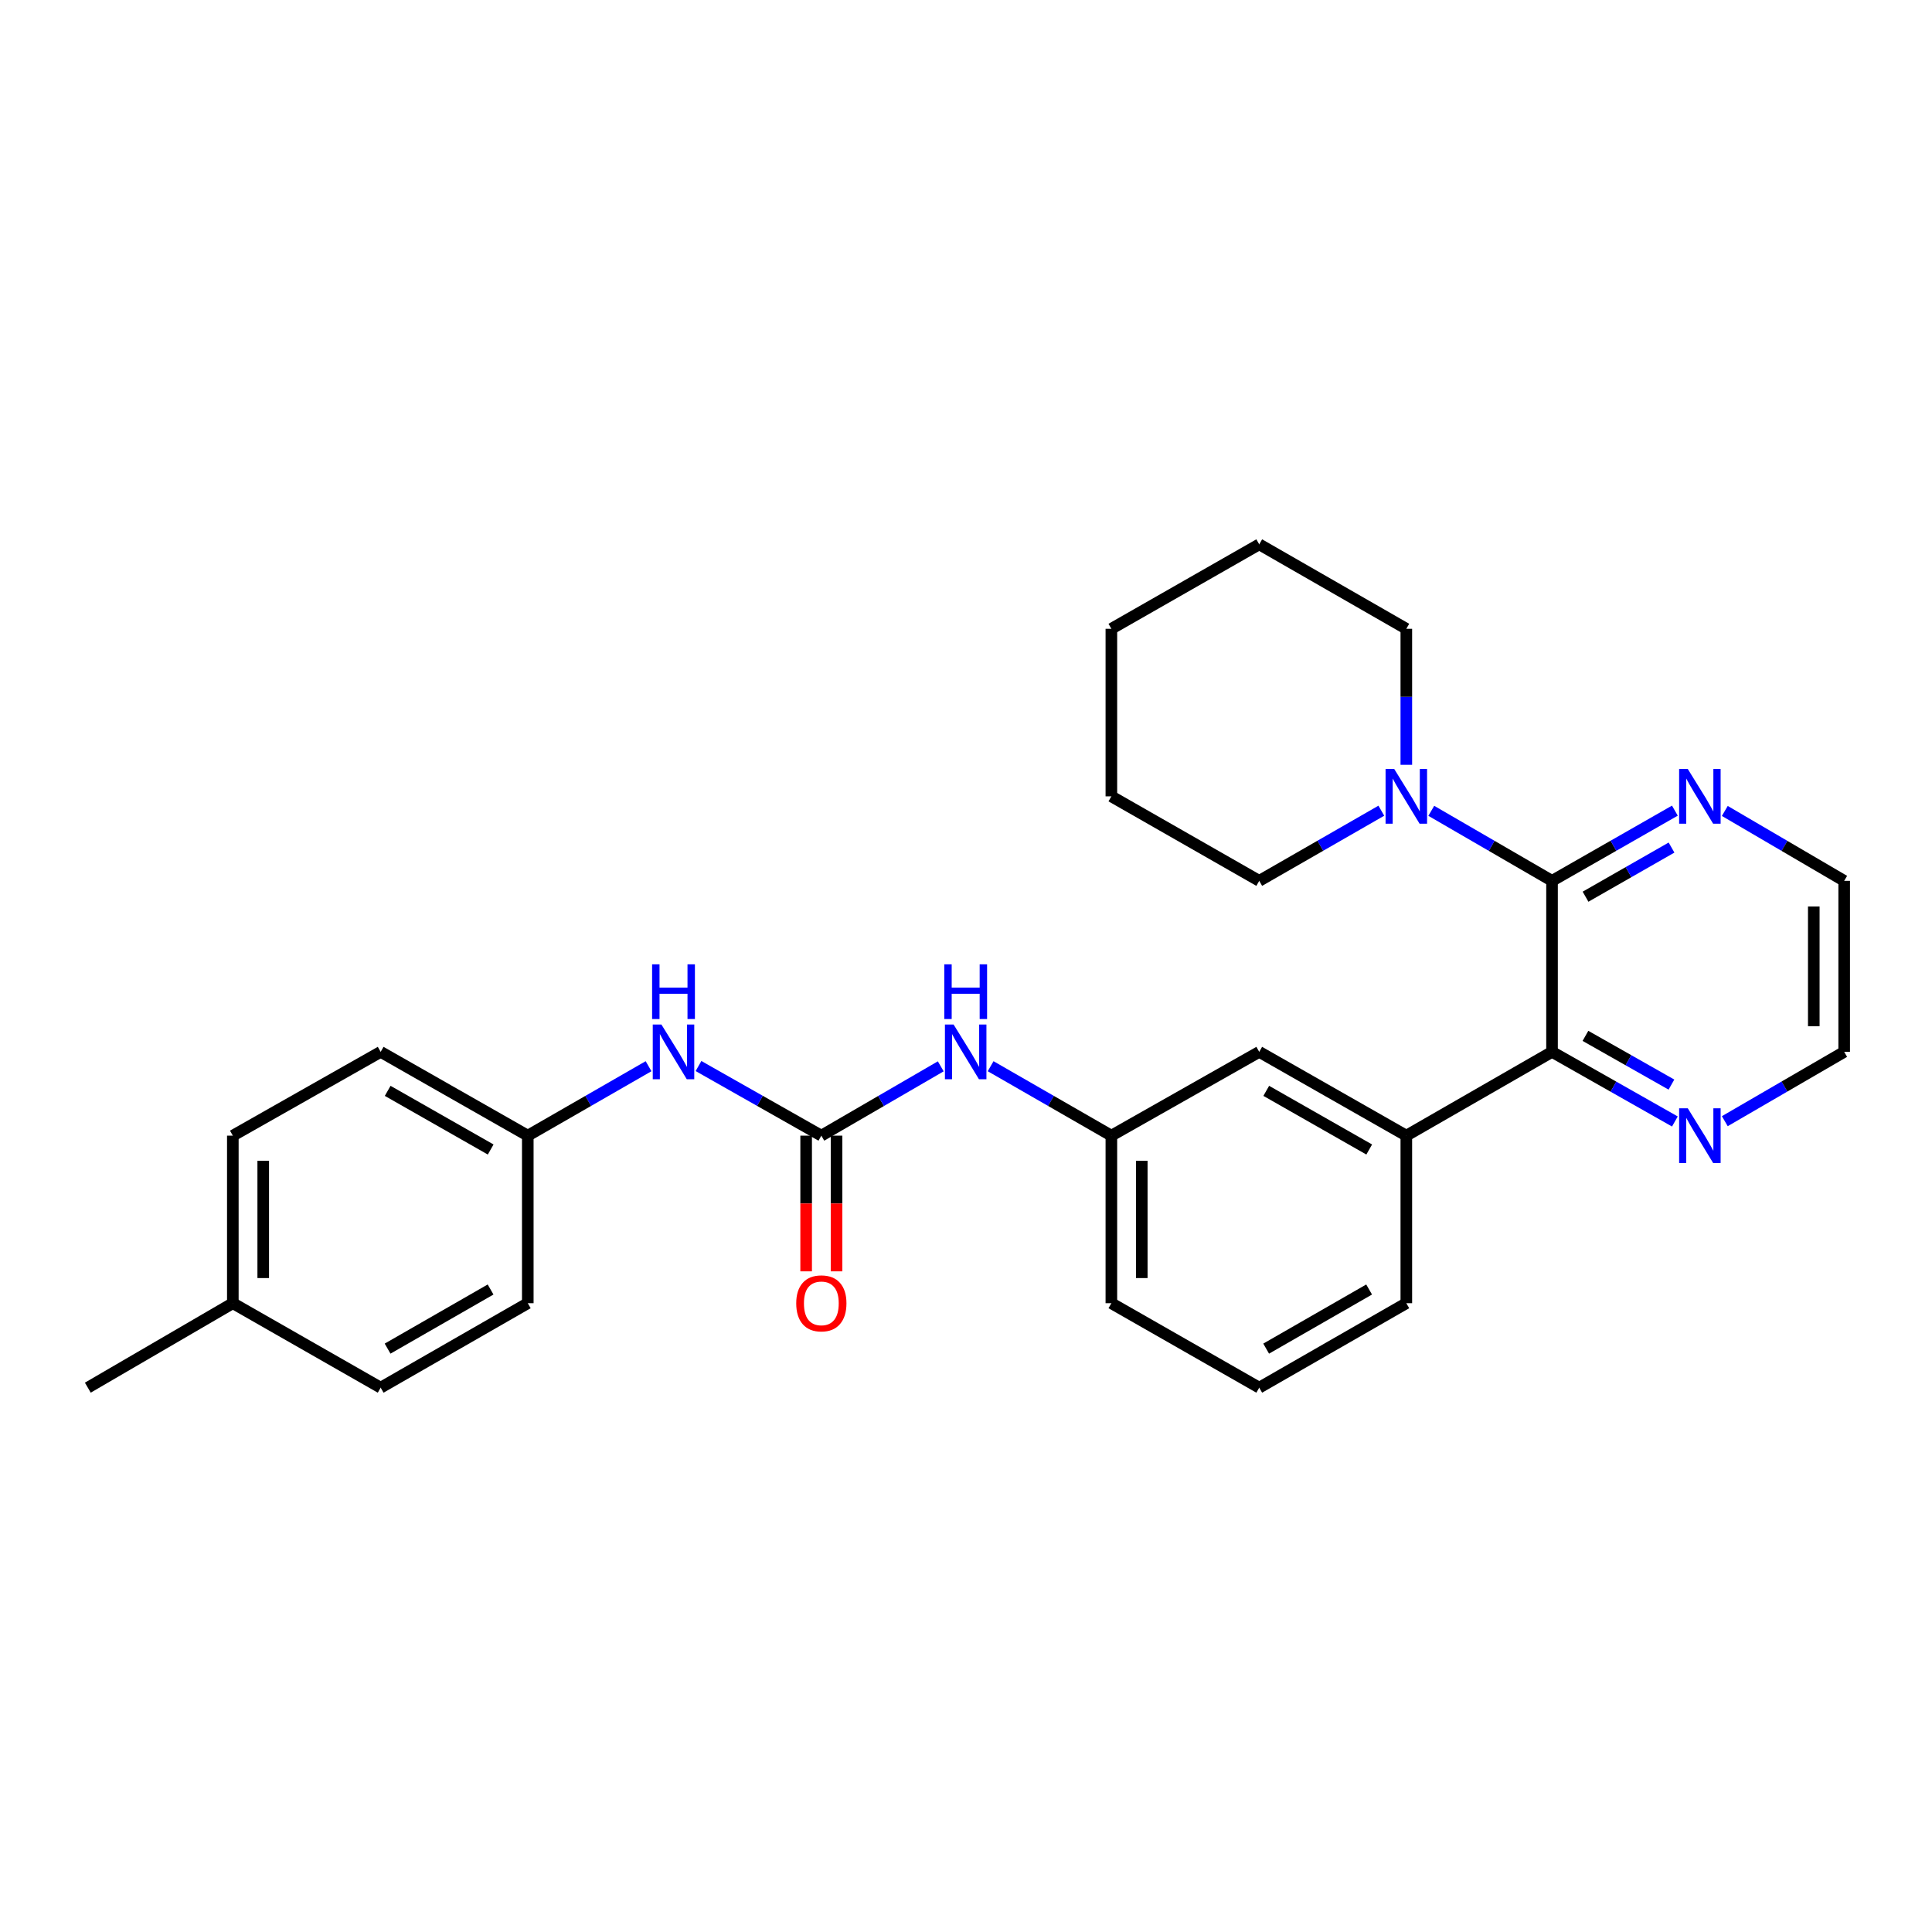 <?xml version='1.0' encoding='iso-8859-1'?>
<svg version='1.1' baseProfile='full'
              xmlns='http://www.w3.org/2000/svg'
                      xmlns:rdkit='http://www.rdkit.org/xml'
                      xmlns:xlink='http://www.w3.org/1999/xlink'
                  xml:space='preserve'
width='1000px' height='1000px' viewBox='0 0 1000 1000'>
<!-- END OF HEADER -->
<rect style='opacity:1.0;fill:#FFFFFF;stroke:none' width='1000' height='1000' x='0' y='0'> </rect>
<path class='bond-0' d='M 803.328,455.923 L 803.328,544.444' style='fill:none;fill-rule:evenodd;stroke:#000000;stroke-width:6px;stroke-linecap:butt;stroke-linejoin:miter;stroke-opacity:1' />
<path class='bond-2' d='M 803.328,455.923 L 772.079,437.801' style='fill:none;fill-rule:evenodd;stroke:#000000;stroke-width:6px;stroke-linecap:butt;stroke-linejoin:miter;stroke-opacity:1' />
<path class='bond-2' d='M 772.079,437.801 L 740.83,419.68' style='fill:none;fill-rule:evenodd;stroke:#0000FF;stroke-width:6px;stroke-linecap:butt;stroke-linejoin:miter;stroke-opacity:1' />
<path class='bond-5' d='M 803.328,455.923 L 835.119,437.754' style='fill:none;fill-rule:evenodd;stroke:#000000;stroke-width:6px;stroke-linecap:butt;stroke-linejoin:miter;stroke-opacity:1' />
<path class='bond-5' d='M 835.119,437.754 L 866.911,419.585' style='fill:none;fill-rule:evenodd;stroke:#0000FF;stroke-width:6px;stroke-linecap:butt;stroke-linejoin:miter;stroke-opacity:1' />
<path class='bond-5' d='M 820.673,464.134 L 842.927,451.416' style='fill:none;fill-rule:evenodd;stroke:#000000;stroke-width:6px;stroke-linecap:butt;stroke-linejoin:miter;stroke-opacity:1' />
<path class='bond-5' d='M 842.927,451.416 L 865.181,438.697' style='fill:none;fill-rule:evenodd;stroke:#0000FF;stroke-width:6px;stroke-linecap:butt;stroke-linejoin:miter;stroke-opacity:1' />
<path class='bond-3' d='M 803.328,544.444 L 727.911,587.813' style='fill:none;fill-rule:evenodd;stroke:#000000;stroke-width:6px;stroke-linecap:butt;stroke-linejoin:miter;stroke-opacity:1' />
<path class='bond-7' d='M 803.328,544.444 L 835.121,562.462' style='fill:none;fill-rule:evenodd;stroke:#000000;stroke-width:6px;stroke-linecap:butt;stroke-linejoin:miter;stroke-opacity:1' />
<path class='bond-7' d='M 835.121,562.462 L 866.915,580.48' style='fill:none;fill-rule:evenodd;stroke:#0000FF;stroke-width:6px;stroke-linecap:butt;stroke-linejoin:miter;stroke-opacity:1' />
<path class='bond-7' d='M 820.624,536.159 L 842.88,548.772' style='fill:none;fill-rule:evenodd;stroke:#000000;stroke-width:6px;stroke-linecap:butt;stroke-linejoin:miter;stroke-opacity:1' />
<path class='bond-7' d='M 842.88,548.772 L 865.135,561.385' style='fill:none;fill-rule:evenodd;stroke:#0000FF;stroke-width:6px;stroke-linecap:butt;stroke-linejoin:miter;stroke-opacity:1' />
<path class='bond-1' d='M 425.125,587.813 L 456.03,569.872' style='fill:none;fill-rule:evenodd;stroke:#000000;stroke-width:6px;stroke-linecap:butt;stroke-linejoin:miter;stroke-opacity:1' />
<path class='bond-1' d='M 456.03,569.872 L 486.934,551.932' style='fill:none;fill-rule:evenodd;stroke:#0000FF;stroke-width:6px;stroke-linecap:butt;stroke-linejoin:miter;stroke-opacity:1' />
<path class='bond-6' d='M 425.125,587.813 L 393.336,569.795' style='fill:none;fill-rule:evenodd;stroke:#000000;stroke-width:6px;stroke-linecap:butt;stroke-linejoin:miter;stroke-opacity:1' />
<path class='bond-6' d='M 393.336,569.795 L 361.546,551.777' style='fill:none;fill-rule:evenodd;stroke:#0000FF;stroke-width:6px;stroke-linecap:butt;stroke-linejoin:miter;stroke-opacity:1' />
<path class='bond-9' d='M 417.258,587.813 L 417.258,622.929' style='fill:none;fill-rule:evenodd;stroke:#000000;stroke-width:6px;stroke-linecap:butt;stroke-linejoin:miter;stroke-opacity:1' />
<path class='bond-9' d='M 417.258,622.929 L 417.258,658.045' style='fill:none;fill-rule:evenodd;stroke:#FF0000;stroke-width:6px;stroke-linecap:butt;stroke-linejoin:miter;stroke-opacity:1' />
<path class='bond-9' d='M 432.993,587.813 L 432.993,622.929' style='fill:none;fill-rule:evenodd;stroke:#000000;stroke-width:6px;stroke-linecap:butt;stroke-linejoin:miter;stroke-opacity:1' />
<path class='bond-9' d='M 432.993,622.929 L 432.993,658.045' style='fill:none;fill-rule:evenodd;stroke:#FF0000;stroke-width:6px;stroke-linecap:butt;stroke-linejoin:miter;stroke-opacity:1' />
<path class='bond-17' d='M 727.911,395.859 L 727.911,360.663' style='fill:none;fill-rule:evenodd;stroke:#0000FF;stroke-width:6px;stroke-linecap:butt;stroke-linejoin:miter;stroke-opacity:1' />
<path class='bond-17' d='M 727.911,360.663 L 727.911,325.467' style='fill:none;fill-rule:evenodd;stroke:#000000;stroke-width:6px;stroke-linecap:butt;stroke-linejoin:miter;stroke-opacity:1' />
<path class='bond-18' d='M 714.976,419.618 L 683.377,437.771' style='fill:none;fill-rule:evenodd;stroke:#0000FF;stroke-width:6px;stroke-linecap:butt;stroke-linejoin:miter;stroke-opacity:1' />
<path class='bond-18' d='M 683.377,437.771 L 651.777,455.923' style='fill:none;fill-rule:evenodd;stroke:#000000;stroke-width:6px;stroke-linecap:butt;stroke-linejoin:miter;stroke-opacity:1' />
<path class='bond-8' d='M 727.911,587.813 L 651.777,544.444' style='fill:none;fill-rule:evenodd;stroke:#000000;stroke-width:6px;stroke-linecap:butt;stroke-linejoin:miter;stroke-opacity:1' />
<path class='bond-8' d='M 708.702,594.98 L 655.409,564.622' style='fill:none;fill-rule:evenodd;stroke:#000000;stroke-width:6px;stroke-linecap:butt;stroke-linejoin:miter;stroke-opacity:1' />
<path class='bond-19' d='M 727.911,587.813 L 727.911,674.533' style='fill:none;fill-rule:evenodd;stroke:#000000;stroke-width:6px;stroke-linecap:butt;stroke-linejoin:miter;stroke-opacity:1' />
<path class='bond-4' d='M 512.749,551.872 L 543.995,569.842' style='fill:none;fill-rule:evenodd;stroke:#0000FF;stroke-width:6px;stroke-linecap:butt;stroke-linejoin:miter;stroke-opacity:1' />
<path class='bond-4' d='M 543.995,569.842 L 575.242,587.813' style='fill:none;fill-rule:evenodd;stroke:#000000;stroke-width:6px;stroke-linecap:butt;stroke-linejoin:miter;stroke-opacity:1' />
<path class='bond-21' d='M 892.758,419.743 L 923.652,437.833' style='fill:none;fill-rule:evenodd;stroke:#0000FF;stroke-width:6px;stroke-linecap:butt;stroke-linejoin:miter;stroke-opacity:1' />
<path class='bond-21' d='M 923.652,437.833 L 954.545,455.923' style='fill:none;fill-rule:evenodd;stroke:#000000;stroke-width:6px;stroke-linecap:butt;stroke-linejoin:miter;stroke-opacity:1' />
<path class='bond-11' d='M 335.692,551.87 L 304.437,569.841' style='fill:none;fill-rule:evenodd;stroke:#0000FF;stroke-width:6px;stroke-linecap:butt;stroke-linejoin:miter;stroke-opacity:1' />
<path class='bond-11' d='M 304.437,569.841 L 273.182,587.813' style='fill:none;fill-rule:evenodd;stroke:#000000;stroke-width:6px;stroke-linecap:butt;stroke-linejoin:miter;stroke-opacity:1' />
<path class='bond-28' d='M 892.754,580.323 L 923.65,562.383' style='fill:none;fill-rule:evenodd;stroke:#0000FF;stroke-width:6px;stroke-linecap:butt;stroke-linejoin:miter;stroke-opacity:1' />
<path class='bond-28' d='M 923.65,562.383 L 954.545,544.444' style='fill:none;fill-rule:evenodd;stroke:#000000;stroke-width:6px;stroke-linecap:butt;stroke-linejoin:miter;stroke-opacity:1' />
<path class='bond-10' d='M 651.777,544.444 L 575.242,587.813' style='fill:none;fill-rule:evenodd;stroke:#000000;stroke-width:6px;stroke-linecap:butt;stroke-linejoin:miter;stroke-opacity:1' />
<path class='bond-30' d='M 575.242,587.813 L 575.242,674.533' style='fill:none;fill-rule:evenodd;stroke:#000000;stroke-width:6px;stroke-linecap:butt;stroke-linejoin:miter;stroke-opacity:1' />
<path class='bond-30' d='M 590.977,600.821 L 590.977,661.525' style='fill:none;fill-rule:evenodd;stroke:#000000;stroke-width:6px;stroke-linecap:butt;stroke-linejoin:miter;stroke-opacity:1' />
<path class='bond-13' d='M 273.182,587.813 L 273.182,674.533' style='fill:none;fill-rule:evenodd;stroke:#000000;stroke-width:6px;stroke-linecap:butt;stroke-linejoin:miter;stroke-opacity:1' />
<path class='bond-14' d='M 273.182,587.813 L 197.031,544.444' style='fill:none;fill-rule:evenodd;stroke:#000000;stroke-width:6px;stroke-linecap:butt;stroke-linejoin:miter;stroke-opacity:1' />
<path class='bond-14' d='M 253.972,594.981 L 200.666,564.623' style='fill:none;fill-rule:evenodd;stroke:#000000;stroke-width:6px;stroke-linecap:butt;stroke-linejoin:miter;stroke-opacity:1' />
<path class='bond-12' d='M 120.513,674.533 L 120.513,587.813' style='fill:none;fill-rule:evenodd;stroke:#000000;stroke-width:6px;stroke-linecap:butt;stroke-linejoin:miter;stroke-opacity:1' />
<path class='bond-12' d='M 136.248,661.525 L 136.248,600.821' style='fill:none;fill-rule:evenodd;stroke:#000000;stroke-width:6px;stroke-linecap:butt;stroke-linejoin:miter;stroke-opacity:1' />
<path class='bond-24' d='M 120.513,674.533 L 45.455,718.251' style='fill:none;fill-rule:evenodd;stroke:#000000;stroke-width:6px;stroke-linecap:butt;stroke-linejoin:miter;stroke-opacity:1' />
<path class='bond-31' d='M 120.513,674.533 L 197.031,718.251' style='fill:none;fill-rule:evenodd;stroke:#000000;stroke-width:6px;stroke-linecap:butt;stroke-linejoin:miter;stroke-opacity:1' />
<path class='bond-15' d='M 273.182,674.533 L 197.031,718.251' style='fill:none;fill-rule:evenodd;stroke:#000000;stroke-width:6px;stroke-linecap:butt;stroke-linejoin:miter;stroke-opacity:1' />
<path class='bond-15' d='M 253.925,667.444 L 200.619,698.047' style='fill:none;fill-rule:evenodd;stroke:#000000;stroke-width:6px;stroke-linecap:butt;stroke-linejoin:miter;stroke-opacity:1' />
<path class='bond-16' d='M 197.031,544.444 L 120.513,587.813' style='fill:none;fill-rule:evenodd;stroke:#000000;stroke-width:6px;stroke-linecap:butt;stroke-linejoin:miter;stroke-opacity:1' />
<path class='bond-26' d='M 727.911,325.467 L 651.777,281.749' style='fill:none;fill-rule:evenodd;stroke:#000000;stroke-width:6px;stroke-linecap:butt;stroke-linejoin:miter;stroke-opacity:1' />
<path class='bond-25' d='M 651.777,455.923 L 575.242,412.187' style='fill:none;fill-rule:evenodd;stroke:#000000;stroke-width:6px;stroke-linecap:butt;stroke-linejoin:miter;stroke-opacity:1' />
<path class='bond-20' d='M 727.911,674.533 L 651.777,718.251' style='fill:none;fill-rule:evenodd;stroke:#000000;stroke-width:6px;stroke-linecap:butt;stroke-linejoin:miter;stroke-opacity:1' />
<path class='bond-20' d='M 708.655,667.445 L 655.362,698.048' style='fill:none;fill-rule:evenodd;stroke:#000000;stroke-width:6px;stroke-linecap:butt;stroke-linejoin:miter;stroke-opacity:1' />
<path class='bond-23' d='M 651.777,718.251 L 575.242,674.533' style='fill:none;fill-rule:evenodd;stroke:#000000;stroke-width:6px;stroke-linecap:butt;stroke-linejoin:miter;stroke-opacity:1' />
<path class='bond-22' d='M 954.545,455.923 L 954.545,544.444' style='fill:none;fill-rule:evenodd;stroke:#000000;stroke-width:6px;stroke-linecap:butt;stroke-linejoin:miter;stroke-opacity:1' />
<path class='bond-22' d='M 938.81,469.201 L 938.81,531.166' style='fill:none;fill-rule:evenodd;stroke:#000000;stroke-width:6px;stroke-linecap:butt;stroke-linejoin:miter;stroke-opacity:1' />
<path class='bond-27' d='M 575.242,412.187 L 575.242,325.467' style='fill:none;fill-rule:evenodd;stroke:#000000;stroke-width:6px;stroke-linecap:butt;stroke-linejoin:miter;stroke-opacity:1' />
<path class='bond-29' d='M 651.777,281.749 L 575.242,325.467' style='fill:none;fill-rule:evenodd;stroke:#000000;stroke-width:6px;stroke-linecap:butt;stroke-linejoin:miter;stroke-opacity:1' />
<path  class='atom-3' d='M 721.651 398.027
L 730.931 413.027
Q 731.851 414.507, 733.331 417.187
Q 734.811 419.867, 734.891 420.027
L 734.891 398.027
L 738.651 398.027
L 738.651 426.347
L 734.771 426.347
L 724.811 409.947
Q 723.651 408.027, 722.411 405.827
Q 721.211 403.627, 720.851 402.947
L 720.851 426.347
L 717.171 426.347
L 717.171 398.027
L 721.651 398.027
' fill='#0000FF'/>
<path  class='atom-5' d='M 493.574 530.284
L 502.854 545.284
Q 503.774 546.764, 505.254 549.444
Q 506.734 552.124, 506.814 552.284
L 506.814 530.284
L 510.574 530.284
L 510.574 558.604
L 506.694 558.604
L 496.734 542.204
Q 495.574 540.284, 494.334 538.084
Q 493.134 535.884, 492.774 535.204
L 492.774 558.604
L 489.094 558.604
L 489.094 530.284
L 493.574 530.284
' fill='#0000FF'/>
<path  class='atom-5' d='M 488.754 499.132
L 492.594 499.132
L 492.594 511.172
L 507.074 511.172
L 507.074 499.132
L 510.914 499.132
L 510.914 527.452
L 507.074 527.452
L 507.074 514.372
L 492.594 514.372
L 492.594 527.452
L 488.754 527.452
L 488.754 499.132
' fill='#0000FF'/>
<path  class='atom-6' d='M 873.594 398.027
L 882.874 413.027
Q 883.794 414.507, 885.274 417.187
Q 886.754 419.867, 886.834 420.027
L 886.834 398.027
L 890.594 398.027
L 890.594 426.347
L 886.714 426.347
L 876.754 409.947
Q 875.594 408.027, 874.354 405.827
Q 873.154 403.627, 872.794 402.947
L 872.794 426.347
L 869.114 426.347
L 869.114 398.027
L 873.594 398.027
' fill='#0000FF'/>
<path  class='atom-7' d='M 342.347 530.284
L 351.627 545.284
Q 352.547 546.764, 354.027 549.444
Q 355.507 552.124, 355.587 552.284
L 355.587 530.284
L 359.347 530.284
L 359.347 558.604
L 355.467 558.604
L 345.507 542.204
Q 344.347 540.284, 343.107 538.084
Q 341.907 535.884, 341.547 535.204
L 341.547 558.604
L 337.867 558.604
L 337.867 530.284
L 342.347 530.284
' fill='#0000FF'/>
<path  class='atom-7' d='M 337.527 499.132
L 341.367 499.132
L 341.367 511.172
L 355.847 511.172
L 355.847 499.132
L 359.687 499.132
L 359.687 527.452
L 355.847 527.452
L 355.847 514.372
L 341.367 514.372
L 341.367 527.452
L 337.527 527.452
L 337.527 499.132
' fill='#0000FF'/>
<path  class='atom-8' d='M 873.594 573.653
L 882.874 588.653
Q 883.794 590.133, 885.274 592.813
Q 886.754 595.493, 886.834 595.653
L 886.834 573.653
L 890.594 573.653
L 890.594 601.973
L 886.714 601.973
L 876.754 585.573
Q 875.594 583.653, 874.354 581.453
Q 873.154 579.253, 872.794 578.573
L 872.794 601.973
L 869.114 601.973
L 869.114 573.653
L 873.594 573.653
' fill='#0000FF'/>
<path  class='atom-10' d='M 412.125 674.613
Q 412.125 667.813, 415.485 664.013
Q 418.845 660.213, 425.125 660.213
Q 431.405 660.213, 434.765 664.013
Q 438.125 667.813, 438.125 674.613
Q 438.125 681.493, 434.725 685.413
Q 431.325 689.293, 425.125 689.293
Q 418.885 689.293, 415.485 685.413
Q 412.125 681.533, 412.125 674.613
M 425.125 686.093
Q 429.445 686.093, 431.765 683.213
Q 434.125 680.293, 434.125 674.613
Q 434.125 669.053, 431.765 666.253
Q 429.445 663.413, 425.125 663.413
Q 420.805 663.413, 418.445 666.213
Q 416.125 669.013, 416.125 674.613
Q 416.125 680.333, 418.445 683.213
Q 420.805 686.093, 425.125 686.093
' fill='#FF0000'/>
</svg>
